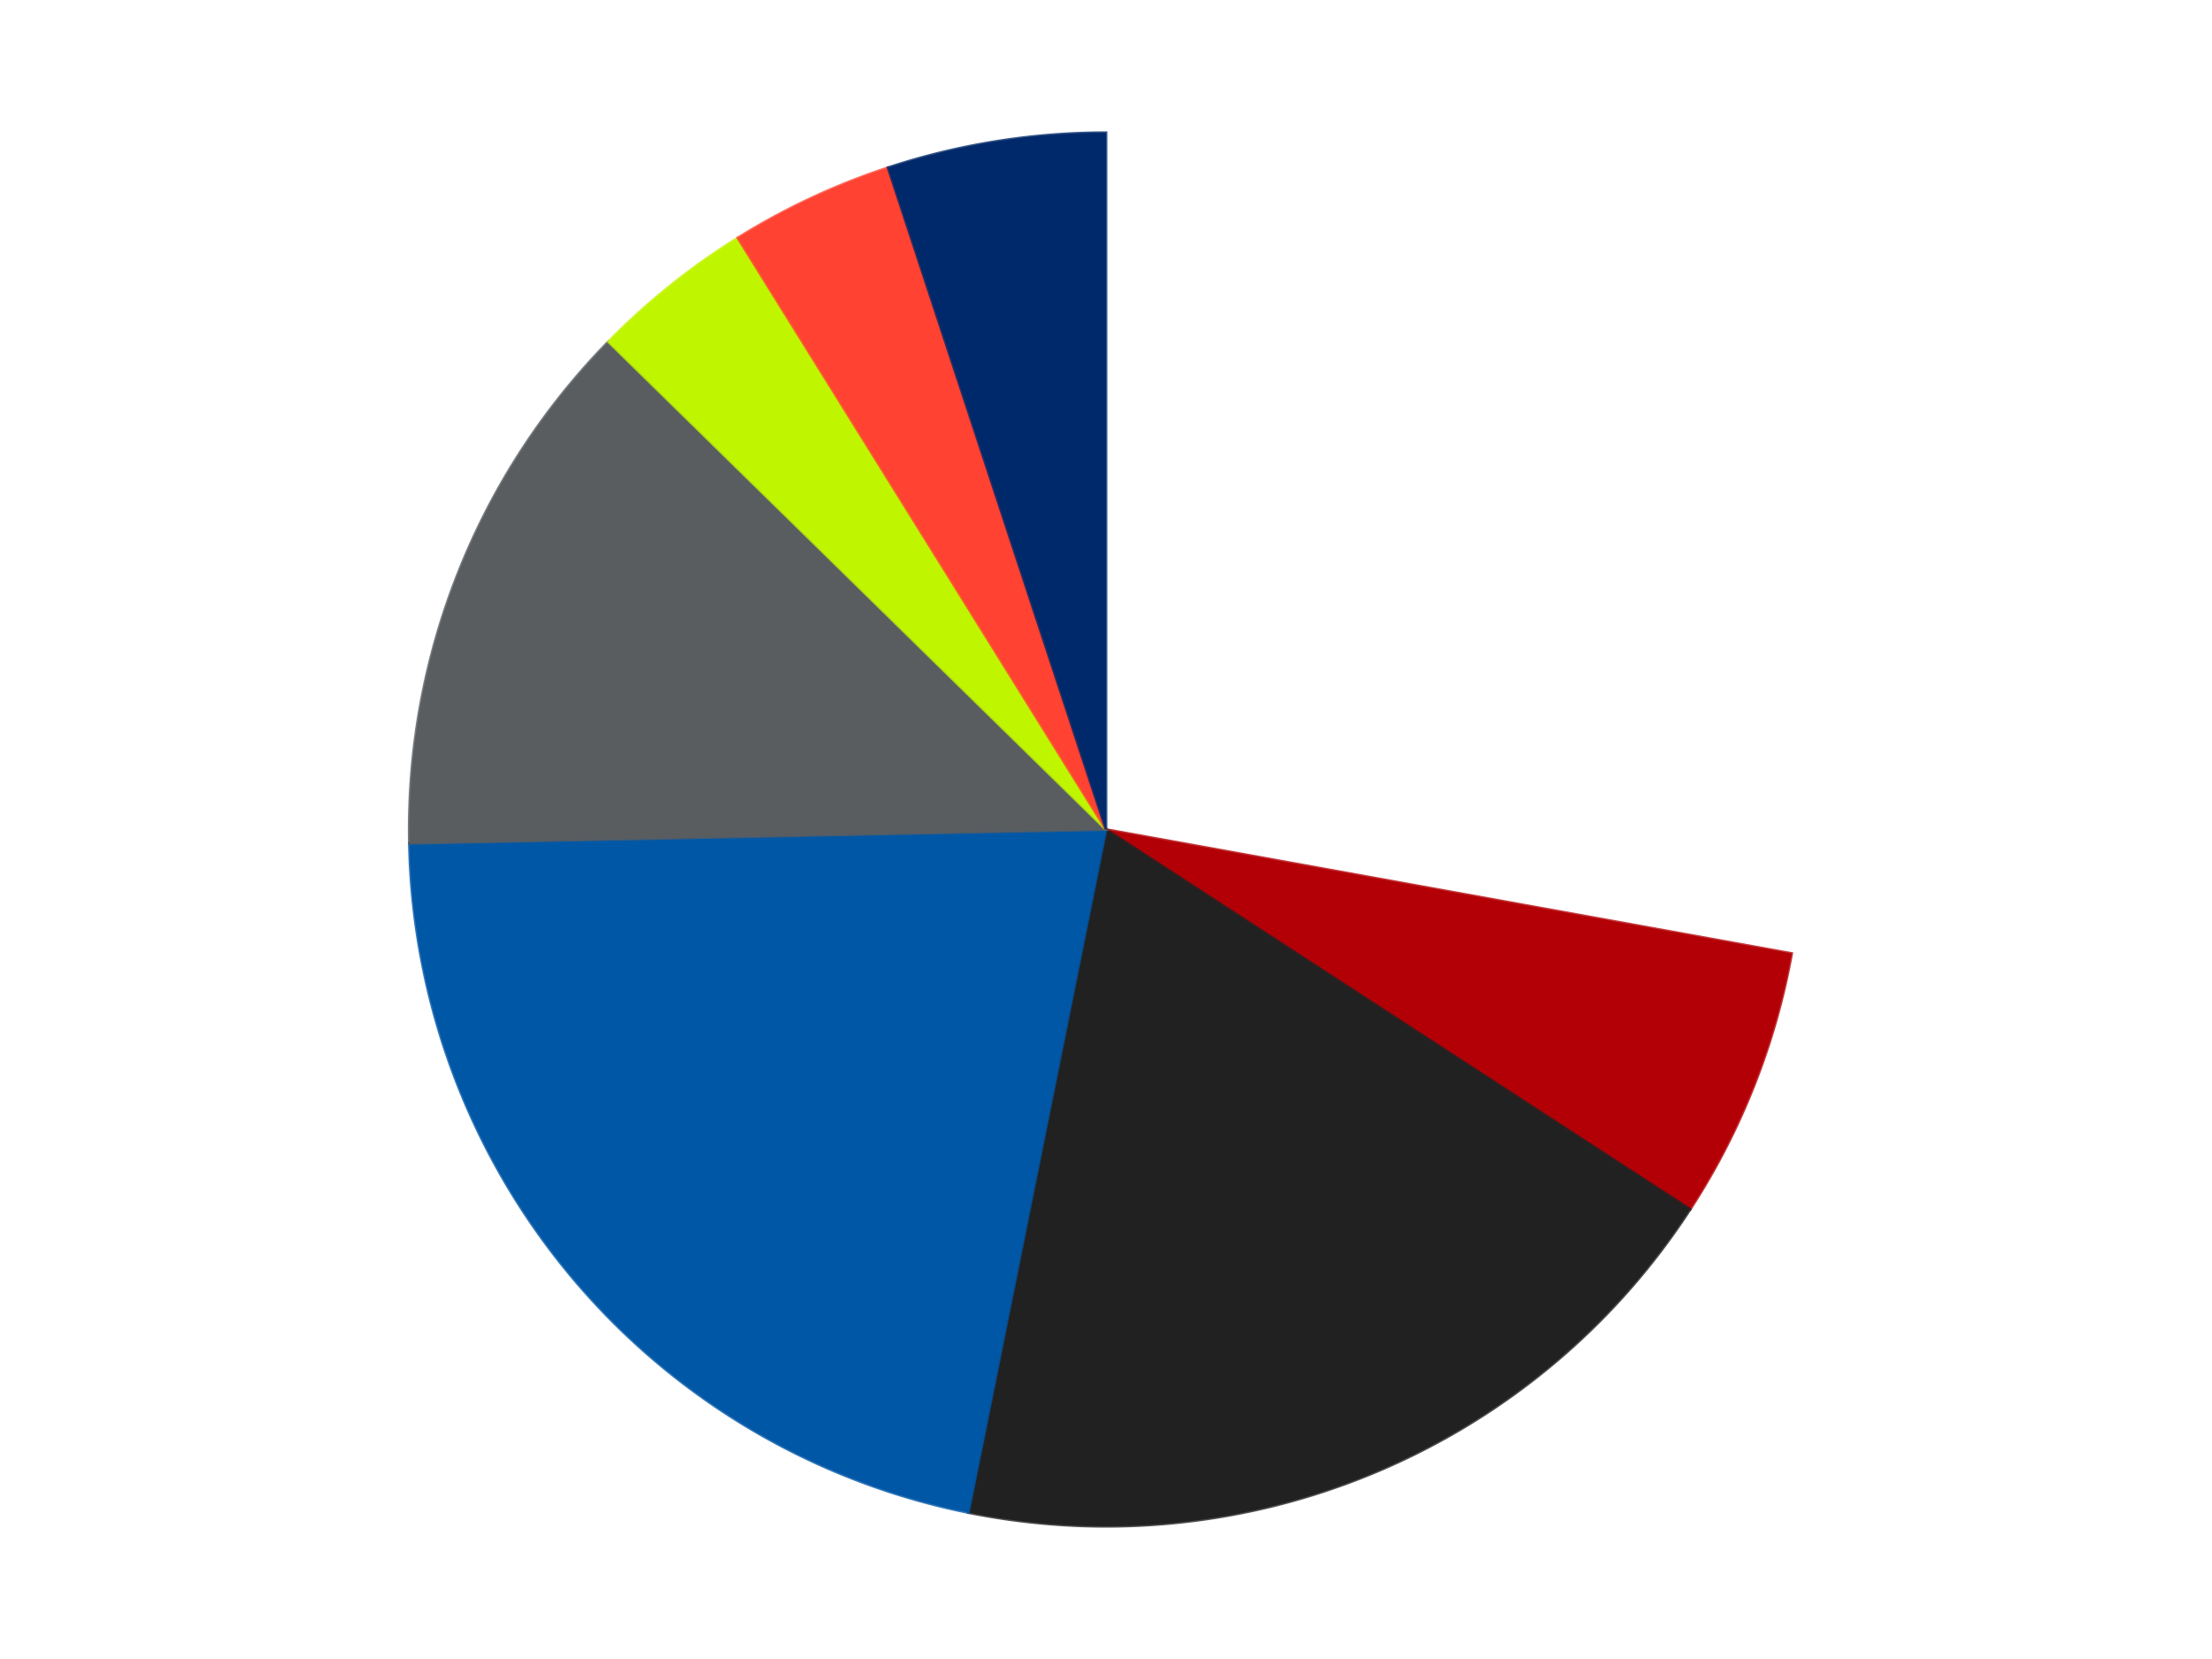 <?xml version='1.0' encoding='utf-8'?>
<svg xmlns="http://www.w3.org/2000/svg" xmlns:xlink="http://www.w3.org/1999/xlink" id="chart-75e26a02-0a97-455a-8b93-afebf3b13632" class="pygal-chart" viewBox="0 0 800 600"><!--Generated with pygal 3.0.4 (lxml) ©Kozea 2012-2016 on 2024-07-06--><!--http://pygal.org--><!--http://github.com/Kozea/pygal--><defs><style type="text/css">#chart-75e26a02-0a97-455a-8b93-afebf3b13632{-webkit-user-select:none;-webkit-font-smoothing:antialiased;font-family:Consolas,"Liberation Mono",Menlo,Courier,monospace}#chart-75e26a02-0a97-455a-8b93-afebf3b13632 .title{font-family:Consolas,"Liberation Mono",Menlo,Courier,monospace;font-size:16px}#chart-75e26a02-0a97-455a-8b93-afebf3b13632 .legends .legend text{font-family:Consolas,"Liberation Mono",Menlo,Courier,monospace;font-size:14px}#chart-75e26a02-0a97-455a-8b93-afebf3b13632 .axis text{font-family:Consolas,"Liberation Mono",Menlo,Courier,monospace;font-size:10px}#chart-75e26a02-0a97-455a-8b93-afebf3b13632 .axis text.major{font-family:Consolas,"Liberation Mono",Menlo,Courier,monospace;font-size:10px}#chart-75e26a02-0a97-455a-8b93-afebf3b13632 .text-overlay text.value{font-family:Consolas,"Liberation Mono",Menlo,Courier,monospace;font-size:16px}#chart-75e26a02-0a97-455a-8b93-afebf3b13632 .text-overlay text.label{font-family:Consolas,"Liberation Mono",Menlo,Courier,monospace;font-size:10px}#chart-75e26a02-0a97-455a-8b93-afebf3b13632 .tooltip{font-family:Consolas,"Liberation Mono",Menlo,Courier,monospace;font-size:14px}#chart-75e26a02-0a97-455a-8b93-afebf3b13632 text.no_data{font-family:Consolas,"Liberation Mono",Menlo,Courier,monospace;font-size:64px}
#chart-75e26a02-0a97-455a-8b93-afebf3b13632{background-color:transparent}#chart-75e26a02-0a97-455a-8b93-afebf3b13632 path,#chart-75e26a02-0a97-455a-8b93-afebf3b13632 line,#chart-75e26a02-0a97-455a-8b93-afebf3b13632 rect,#chart-75e26a02-0a97-455a-8b93-afebf3b13632 circle{-webkit-transition:150ms;-moz-transition:150ms;transition:150ms}#chart-75e26a02-0a97-455a-8b93-afebf3b13632 .graph &gt; .background{fill:transparent}#chart-75e26a02-0a97-455a-8b93-afebf3b13632 .plot &gt; .background{fill:transparent}#chart-75e26a02-0a97-455a-8b93-afebf3b13632 .graph{fill:rgba(0,0,0,.87)}#chart-75e26a02-0a97-455a-8b93-afebf3b13632 text.no_data{fill:rgba(0,0,0,1)}#chart-75e26a02-0a97-455a-8b93-afebf3b13632 .title{fill:rgba(0,0,0,1)}#chart-75e26a02-0a97-455a-8b93-afebf3b13632 .legends .legend text{fill:rgba(0,0,0,.87)}#chart-75e26a02-0a97-455a-8b93-afebf3b13632 .legends .legend:hover text{fill:rgba(0,0,0,1)}#chart-75e26a02-0a97-455a-8b93-afebf3b13632 .axis .line{stroke:rgba(0,0,0,1)}#chart-75e26a02-0a97-455a-8b93-afebf3b13632 .axis .guide.line{stroke:rgba(0,0,0,.54)}#chart-75e26a02-0a97-455a-8b93-afebf3b13632 .axis .major.line{stroke:rgba(0,0,0,.87)}#chart-75e26a02-0a97-455a-8b93-afebf3b13632 .axis text.major{fill:rgba(0,0,0,1)}#chart-75e26a02-0a97-455a-8b93-afebf3b13632 .axis.y .guides:hover .guide.line,#chart-75e26a02-0a97-455a-8b93-afebf3b13632 .line-graph .axis.x .guides:hover .guide.line,#chart-75e26a02-0a97-455a-8b93-afebf3b13632 .stackedline-graph .axis.x .guides:hover .guide.line,#chart-75e26a02-0a97-455a-8b93-afebf3b13632 .xy-graph .axis.x .guides:hover .guide.line{stroke:rgba(0,0,0,1)}#chart-75e26a02-0a97-455a-8b93-afebf3b13632 .axis .guides:hover text{fill:rgba(0,0,0,1)}#chart-75e26a02-0a97-455a-8b93-afebf3b13632 .reactive{fill-opacity:1.0;stroke-opacity:.8;stroke-width:1}#chart-75e26a02-0a97-455a-8b93-afebf3b13632 .ci{stroke:rgba(0,0,0,.87)}#chart-75e26a02-0a97-455a-8b93-afebf3b13632 .reactive.active,#chart-75e26a02-0a97-455a-8b93-afebf3b13632 .active .reactive{fill-opacity:0.6;stroke-opacity:.9;stroke-width:4}#chart-75e26a02-0a97-455a-8b93-afebf3b13632 .ci .reactive.active{stroke-width:1.5}#chart-75e26a02-0a97-455a-8b93-afebf3b13632 .series text{fill:rgba(0,0,0,1)}#chart-75e26a02-0a97-455a-8b93-afebf3b13632 .tooltip rect{fill:transparent;stroke:rgba(0,0,0,1);-webkit-transition:opacity 150ms;-moz-transition:opacity 150ms;transition:opacity 150ms}#chart-75e26a02-0a97-455a-8b93-afebf3b13632 .tooltip .label{fill:rgba(0,0,0,.87)}#chart-75e26a02-0a97-455a-8b93-afebf3b13632 .tooltip .label{fill:rgba(0,0,0,.87)}#chart-75e26a02-0a97-455a-8b93-afebf3b13632 .tooltip .legend{font-size:.8em;fill:rgba(0,0,0,.54)}#chart-75e26a02-0a97-455a-8b93-afebf3b13632 .tooltip .x_label{font-size:.6em;fill:rgba(0,0,0,1)}#chart-75e26a02-0a97-455a-8b93-afebf3b13632 .tooltip .xlink{font-size:.5em;text-decoration:underline}#chart-75e26a02-0a97-455a-8b93-afebf3b13632 .tooltip .value{font-size:1.5em}#chart-75e26a02-0a97-455a-8b93-afebf3b13632 .bound{font-size:.5em}#chart-75e26a02-0a97-455a-8b93-afebf3b13632 .max-value{font-size:.75em;fill:rgba(0,0,0,.54)}#chart-75e26a02-0a97-455a-8b93-afebf3b13632 .map-element{fill:transparent;stroke:rgba(0,0,0,.54) !important}#chart-75e26a02-0a97-455a-8b93-afebf3b13632 .map-element .reactive{fill-opacity:inherit;stroke-opacity:inherit}#chart-75e26a02-0a97-455a-8b93-afebf3b13632 .color-0,#chart-75e26a02-0a97-455a-8b93-afebf3b13632 .color-0 a:visited{stroke:#F44336;fill:#F44336}#chart-75e26a02-0a97-455a-8b93-afebf3b13632 .color-1,#chart-75e26a02-0a97-455a-8b93-afebf3b13632 .color-1 a:visited{stroke:#3F51B5;fill:#3F51B5}#chart-75e26a02-0a97-455a-8b93-afebf3b13632 .color-2,#chart-75e26a02-0a97-455a-8b93-afebf3b13632 .color-2 a:visited{stroke:#009688;fill:#009688}#chart-75e26a02-0a97-455a-8b93-afebf3b13632 .color-3,#chart-75e26a02-0a97-455a-8b93-afebf3b13632 .color-3 a:visited{stroke:#FFC107;fill:#FFC107}#chart-75e26a02-0a97-455a-8b93-afebf3b13632 .color-4,#chart-75e26a02-0a97-455a-8b93-afebf3b13632 .color-4 a:visited{stroke:#FF5722;fill:#FF5722}#chart-75e26a02-0a97-455a-8b93-afebf3b13632 .color-5,#chart-75e26a02-0a97-455a-8b93-afebf3b13632 .color-5 a:visited{stroke:#9C27B0;fill:#9C27B0}#chart-75e26a02-0a97-455a-8b93-afebf3b13632 .color-6,#chart-75e26a02-0a97-455a-8b93-afebf3b13632 .color-6 a:visited{stroke:#03A9F4;fill:#03A9F4}#chart-75e26a02-0a97-455a-8b93-afebf3b13632 .color-7,#chart-75e26a02-0a97-455a-8b93-afebf3b13632 .color-7 a:visited{stroke:#8BC34A;fill:#8BC34A}#chart-75e26a02-0a97-455a-8b93-afebf3b13632 .text-overlay .color-0 text{fill:black}#chart-75e26a02-0a97-455a-8b93-afebf3b13632 .text-overlay .color-1 text{fill:black}#chart-75e26a02-0a97-455a-8b93-afebf3b13632 .text-overlay .color-2 text{fill:black}#chart-75e26a02-0a97-455a-8b93-afebf3b13632 .text-overlay .color-3 text{fill:black}#chart-75e26a02-0a97-455a-8b93-afebf3b13632 .text-overlay .color-4 text{fill:black}#chart-75e26a02-0a97-455a-8b93-afebf3b13632 .text-overlay .color-5 text{fill:black}#chart-75e26a02-0a97-455a-8b93-afebf3b13632 .text-overlay .color-6 text{fill:black}#chart-75e26a02-0a97-455a-8b93-afebf3b13632 .text-overlay .color-7 text{fill:black}
#chart-75e26a02-0a97-455a-8b93-afebf3b13632 text.no_data{text-anchor:middle}#chart-75e26a02-0a97-455a-8b93-afebf3b13632 .guide.line{fill:none}#chart-75e26a02-0a97-455a-8b93-afebf3b13632 .centered{text-anchor:middle}#chart-75e26a02-0a97-455a-8b93-afebf3b13632 .title{text-anchor:middle}#chart-75e26a02-0a97-455a-8b93-afebf3b13632 .legends .legend text{fill-opacity:1}#chart-75e26a02-0a97-455a-8b93-afebf3b13632 .axis.x text{text-anchor:middle}#chart-75e26a02-0a97-455a-8b93-afebf3b13632 .axis.x:not(.web) text[transform]{text-anchor:start}#chart-75e26a02-0a97-455a-8b93-afebf3b13632 .axis.x:not(.web) text[transform].backwards{text-anchor:end}#chart-75e26a02-0a97-455a-8b93-afebf3b13632 .axis.y text{text-anchor:end}#chart-75e26a02-0a97-455a-8b93-afebf3b13632 .axis.y text[transform].backwards{text-anchor:start}#chart-75e26a02-0a97-455a-8b93-afebf3b13632 .axis.y2 text{text-anchor:start}#chart-75e26a02-0a97-455a-8b93-afebf3b13632 .axis.y2 text[transform].backwards{text-anchor:end}#chart-75e26a02-0a97-455a-8b93-afebf3b13632 .axis .guide.line{stroke-dasharray:4,4;stroke:black}#chart-75e26a02-0a97-455a-8b93-afebf3b13632 .axis .major.guide.line{stroke-dasharray:6,6;stroke:black}#chart-75e26a02-0a97-455a-8b93-afebf3b13632 .horizontal .axis.y .guide.line,#chart-75e26a02-0a97-455a-8b93-afebf3b13632 .horizontal .axis.y2 .guide.line,#chart-75e26a02-0a97-455a-8b93-afebf3b13632 .vertical .axis.x .guide.line{opacity:0}#chart-75e26a02-0a97-455a-8b93-afebf3b13632 .horizontal .axis.always_show .guide.line,#chart-75e26a02-0a97-455a-8b93-afebf3b13632 .vertical .axis.always_show .guide.line{opacity:1 !important}#chart-75e26a02-0a97-455a-8b93-afebf3b13632 .axis.y .guides:hover .guide.line,#chart-75e26a02-0a97-455a-8b93-afebf3b13632 .axis.y2 .guides:hover .guide.line,#chart-75e26a02-0a97-455a-8b93-afebf3b13632 .axis.x .guides:hover .guide.line{opacity:1}#chart-75e26a02-0a97-455a-8b93-afebf3b13632 .axis .guides:hover text{opacity:1}#chart-75e26a02-0a97-455a-8b93-afebf3b13632 .nofill{fill:none}#chart-75e26a02-0a97-455a-8b93-afebf3b13632 .subtle-fill{fill-opacity:.2}#chart-75e26a02-0a97-455a-8b93-afebf3b13632 .dot{stroke-width:1px;fill-opacity:1;stroke-opacity:1}#chart-75e26a02-0a97-455a-8b93-afebf3b13632 .dot.active{stroke-width:5px}#chart-75e26a02-0a97-455a-8b93-afebf3b13632 .dot.negative{fill:transparent}#chart-75e26a02-0a97-455a-8b93-afebf3b13632 text,#chart-75e26a02-0a97-455a-8b93-afebf3b13632 tspan{stroke:none !important}#chart-75e26a02-0a97-455a-8b93-afebf3b13632 .series text.active{opacity:1}#chart-75e26a02-0a97-455a-8b93-afebf3b13632 .tooltip rect{fill-opacity:.95;stroke-width:.5}#chart-75e26a02-0a97-455a-8b93-afebf3b13632 .tooltip text{fill-opacity:1}#chart-75e26a02-0a97-455a-8b93-afebf3b13632 .showable{visibility:hidden}#chart-75e26a02-0a97-455a-8b93-afebf3b13632 .showable.shown{visibility:visible}#chart-75e26a02-0a97-455a-8b93-afebf3b13632 .gauge-background{fill:rgba(229,229,229,1);stroke:none}#chart-75e26a02-0a97-455a-8b93-afebf3b13632 .bg-lines{stroke:transparent;stroke-width:2px}</style><script type="text/javascript">window.pygal = window.pygal || {};window.pygal.config = window.pygal.config || {};window.pygal.config['75e26a02-0a97-455a-8b93-afebf3b13632'] = {"allow_interruptions": false, "box_mode": "extremes", "classes": ["pygal-chart"], "css": ["file://style.css", "file://graph.css"], "defs": [], "disable_xml_declaration": false, "dots_size": 2.5, "dynamic_print_values": false, "explicit_size": false, "fill": false, "force_uri_protocol": "https", "formatter": null, "half_pie": false, "height": 600, "include_x_axis": false, "inner_radius": 0, "interpolate": null, "interpolation_parameters": {}, "interpolation_precision": 250, "inverse_y_axis": false, "js": ["//kozea.github.io/pygal.js/2.0.x/pygal-tooltips.min.js"], "legend_at_bottom": false, "legend_at_bottom_columns": null, "legend_box_size": 12, "logarithmic": false, "margin": 20, "margin_bottom": null, "margin_left": null, "margin_right": null, "margin_top": null, "max_scale": 16, "min_scale": 4, "missing_value_fill_truncation": "x", "no_data_text": "No data", "no_prefix": false, "order_min": null, "pretty_print": false, "print_labels": false, "print_values": false, "print_values_position": "center", "print_zeroes": true, "range": null, "rounded_bars": null, "secondary_range": null, "show_dots": true, "show_legend": false, "show_minor_x_labels": true, "show_minor_y_labels": true, "show_only_major_dots": false, "show_x_guides": false, "show_x_labels": true, "show_y_guides": true, "show_y_labels": true, "spacing": 10, "stack_from_top": false, "strict": false, "stroke": true, "stroke_style": null, "style": {"background": "transparent", "ci_colors": [], "colors": ["#F44336", "#3F51B5", "#009688", "#FFC107", "#FF5722", "#9C27B0", "#03A9F4", "#8BC34A", "#FF9800", "#E91E63", "#2196F3", "#4CAF50", "#FFEB3B", "#673AB7", "#00BCD4", "#CDDC39", "#9E9E9E", "#607D8B"], "dot_opacity": "1", "font_family": "Consolas, \"Liberation Mono\", Menlo, Courier, monospace", "foreground": "rgba(0, 0, 0, .87)", "foreground_strong": "rgba(0, 0, 0, 1)", "foreground_subtle": "rgba(0, 0, 0, .54)", "guide_stroke_color": "black", "guide_stroke_dasharray": "4,4", "label_font_family": "Consolas, \"Liberation Mono\", Menlo, Courier, monospace", "label_font_size": 10, "legend_font_family": "Consolas, \"Liberation Mono\", Menlo, Courier, monospace", "legend_font_size": 14, "major_guide_stroke_color": "black", "major_guide_stroke_dasharray": "6,6", "major_label_font_family": "Consolas, \"Liberation Mono\", Menlo, Courier, monospace", "major_label_font_size": 10, "no_data_font_family": "Consolas, \"Liberation Mono\", Menlo, Courier, monospace", "no_data_font_size": 64, "opacity": "1.0", "opacity_hover": "0.6", "plot_background": "transparent", "stroke_opacity": ".8", "stroke_opacity_hover": ".9", "stroke_width": "1", "stroke_width_hover": "4", "title_font_family": "Consolas, \"Liberation Mono\", Menlo, Courier, monospace", "title_font_size": 16, "tooltip_font_family": "Consolas, \"Liberation Mono\", Menlo, Courier, monospace", "tooltip_font_size": 14, "transition": "150ms", "value_background": "rgba(229, 229, 229, 1)", "value_colors": [], "value_font_family": "Consolas, \"Liberation Mono\", Menlo, Courier, monospace", "value_font_size": 16, "value_label_font_family": "Consolas, \"Liberation Mono\", Menlo, Courier, monospace", "value_label_font_size": 10}, "title": null, "tooltip_border_radius": 0, "tooltip_fancy_mode": true, "truncate_label": null, "truncate_legend": null, "width": 800, "x_label_rotation": 0, "x_labels": null, "x_labels_major": null, "x_labels_major_count": null, "x_labels_major_every": null, "x_title": null, "xrange": null, "y_label_rotation": 0, "y_labels": null, "y_labels_major": null, "y_labels_major_count": null, "y_labels_major_every": null, "y_title": null, "zero": 0, "legends": ["White", "Red", "Black", "Blue", "Dark Bluish Gray", "Trans-Neon Green", "Trans-Neon Orange", "Trans-Dark Blue"]}</script><script type="text/javascript" xlink:href="https://kozea.github.io/pygal.js/2.0.x/pygal-tooltips.min.js"/></defs><title>Pygal</title><g class="graph pie-graph vertical"><rect x="0" y="0" width="800" height="600" class="background"/><g transform="translate(20, 20)" class="plot"><rect x="0" y="0" width="760" height="560" class="background"/><g class="series serie-0 color-0"><g class="slices"><g class="slice" style="fill: #FFFFFF; stroke: #FFFFFF"><path d="M380 28 A252 252 0 0 1 627.976 324.855 L380 280 A0 0 0 0 0 380 280 z" class="slice reactive tooltip-trigger"/><desc class="value">22</desc><desc class="x centered">476.70029625543236</desc><desc class="y centered">199.22220166338025</desc></g></g></g><g class="series serie-1 color-1"><g class="slices"><g class="slice" style="fill: #B30006; stroke: #B30006"><path d="M627.976 324.855 A252 252 0 0 1 591.254 417.389 L380 280 A0 0 0 0 0 380 280 z" class="slice reactive tooltip-trigger"/><desc class="value">5</desc><desc class="x centered">497.11490936987076</desc><desc class="y centered">326.47685449002495</desc></g></g></g><g class="series serie-2 color-2"><g class="slices"><g class="slice" style="fill: #212121; stroke: #212121"><path d="M591.254 417.389 A252 252 0 0 1 330.223 527.035 L380 280 A0 0 0 0 0 380 280 z" class="slice reactive tooltip-trigger"/><desc class="value">15</desc><desc class="x centered">428.79616800598075</desc><desc class="y centered">396.16769769575404</desc></g></g></g><g class="series serie-3 color-3"><g class="slices"><g class="slice" style="fill: #0057A6; stroke: #0057A6"><path d="M330.223 527.035 A252 252 0 0 1 128.05 285.01 L380 280 A0 0 0 0 0 380 280 z" class="slice reactive tooltip-trigger"/><desc class="value">17</desc><desc class="x centered">283.2997037445676</desc><desc class="y centered">360.77779833661975</desc></g></g></g><g class="series serie-4 color-4"><g class="slices"><g class="slice" style="fill: #595D60; stroke: #595D60"><path d="M128.05 285.01 A252 252 0 0 1 200.046 103.589 L380 280 A0 0 0 0 0 380 280 z" class="slice reactive tooltip-trigger"/><desc class="value">10</desc><desc class="x centered">262.8850906301292</desc><desc class="y centered">233.5231455099751</desc></g></g></g><g class="series serie-5 color-5"><g class="slices"><g class="slice" style="fill: #C0F500; stroke: #C0F500"><path d="M200.046 103.589 A252 252 0 0 1 246.838 66.056 L380 280 A0 0 0 0 0 380 280 z" class="slice reactive tooltip-trigger"/><desc class="value">3</desc><desc class="x centered">301.1607824667695</desc><desc class="y centered">181.71277916866325</desc></g></g></g><g class="series serie-6 color-6"><g class="slices"><g class="slice" style="fill: #FF4231; stroke: #FF4231"><path d="M246.838 66.056 A252 252 0 0 1 301.175 40.645 L380 280 A0 0 0 0 0 380 280 z" class="slice reactive tooltip-trigger"/><desc class="value">3</desc><desc class="x centered">326.6239875525255</desc><desc class="y centered">165.86411039814408</desc></g></g></g><g class="series serie-7 color-7"><g class="slices"><g class="slice" style="fill: #00296B; stroke: #00296B"><path d="M301.175 40.645 A252 252 0 0 1 380 28 L380 280 A0 0 0 0 0 380 280 z" class="slice reactive tooltip-trigger"/><desc class="value">4</desc><desc class="x centered">360.04184892469084</desc><desc class="y centered">155.59070691602201</desc></g></g></g></g><g class="titles"/><g transform="translate(20, 20)" class="plot overlay"><g class="series serie-0 color-0"/><g class="series serie-1 color-1"/><g class="series serie-2 color-2"/><g class="series serie-3 color-3"/><g class="series serie-4 color-4"/><g class="series serie-5 color-5"/><g class="series serie-6 color-6"/><g class="series serie-7 color-7"/></g><g transform="translate(20, 20)" class="plot text-overlay"><g class="series serie-0 color-0"/><g class="series serie-1 color-1"/><g class="series serie-2 color-2"/><g class="series serie-3 color-3"/><g class="series serie-4 color-4"/><g class="series serie-5 color-5"/><g class="series serie-6 color-6"/><g class="series serie-7 color-7"/></g><g transform="translate(20, 20)" class="plot tooltip-overlay"><g transform="translate(0 0)" style="opacity: 0" class="tooltip"><rect rx="0" ry="0" width="0" height="0" class="tooltip-box"/><g class="text"/></g></g></g></svg>